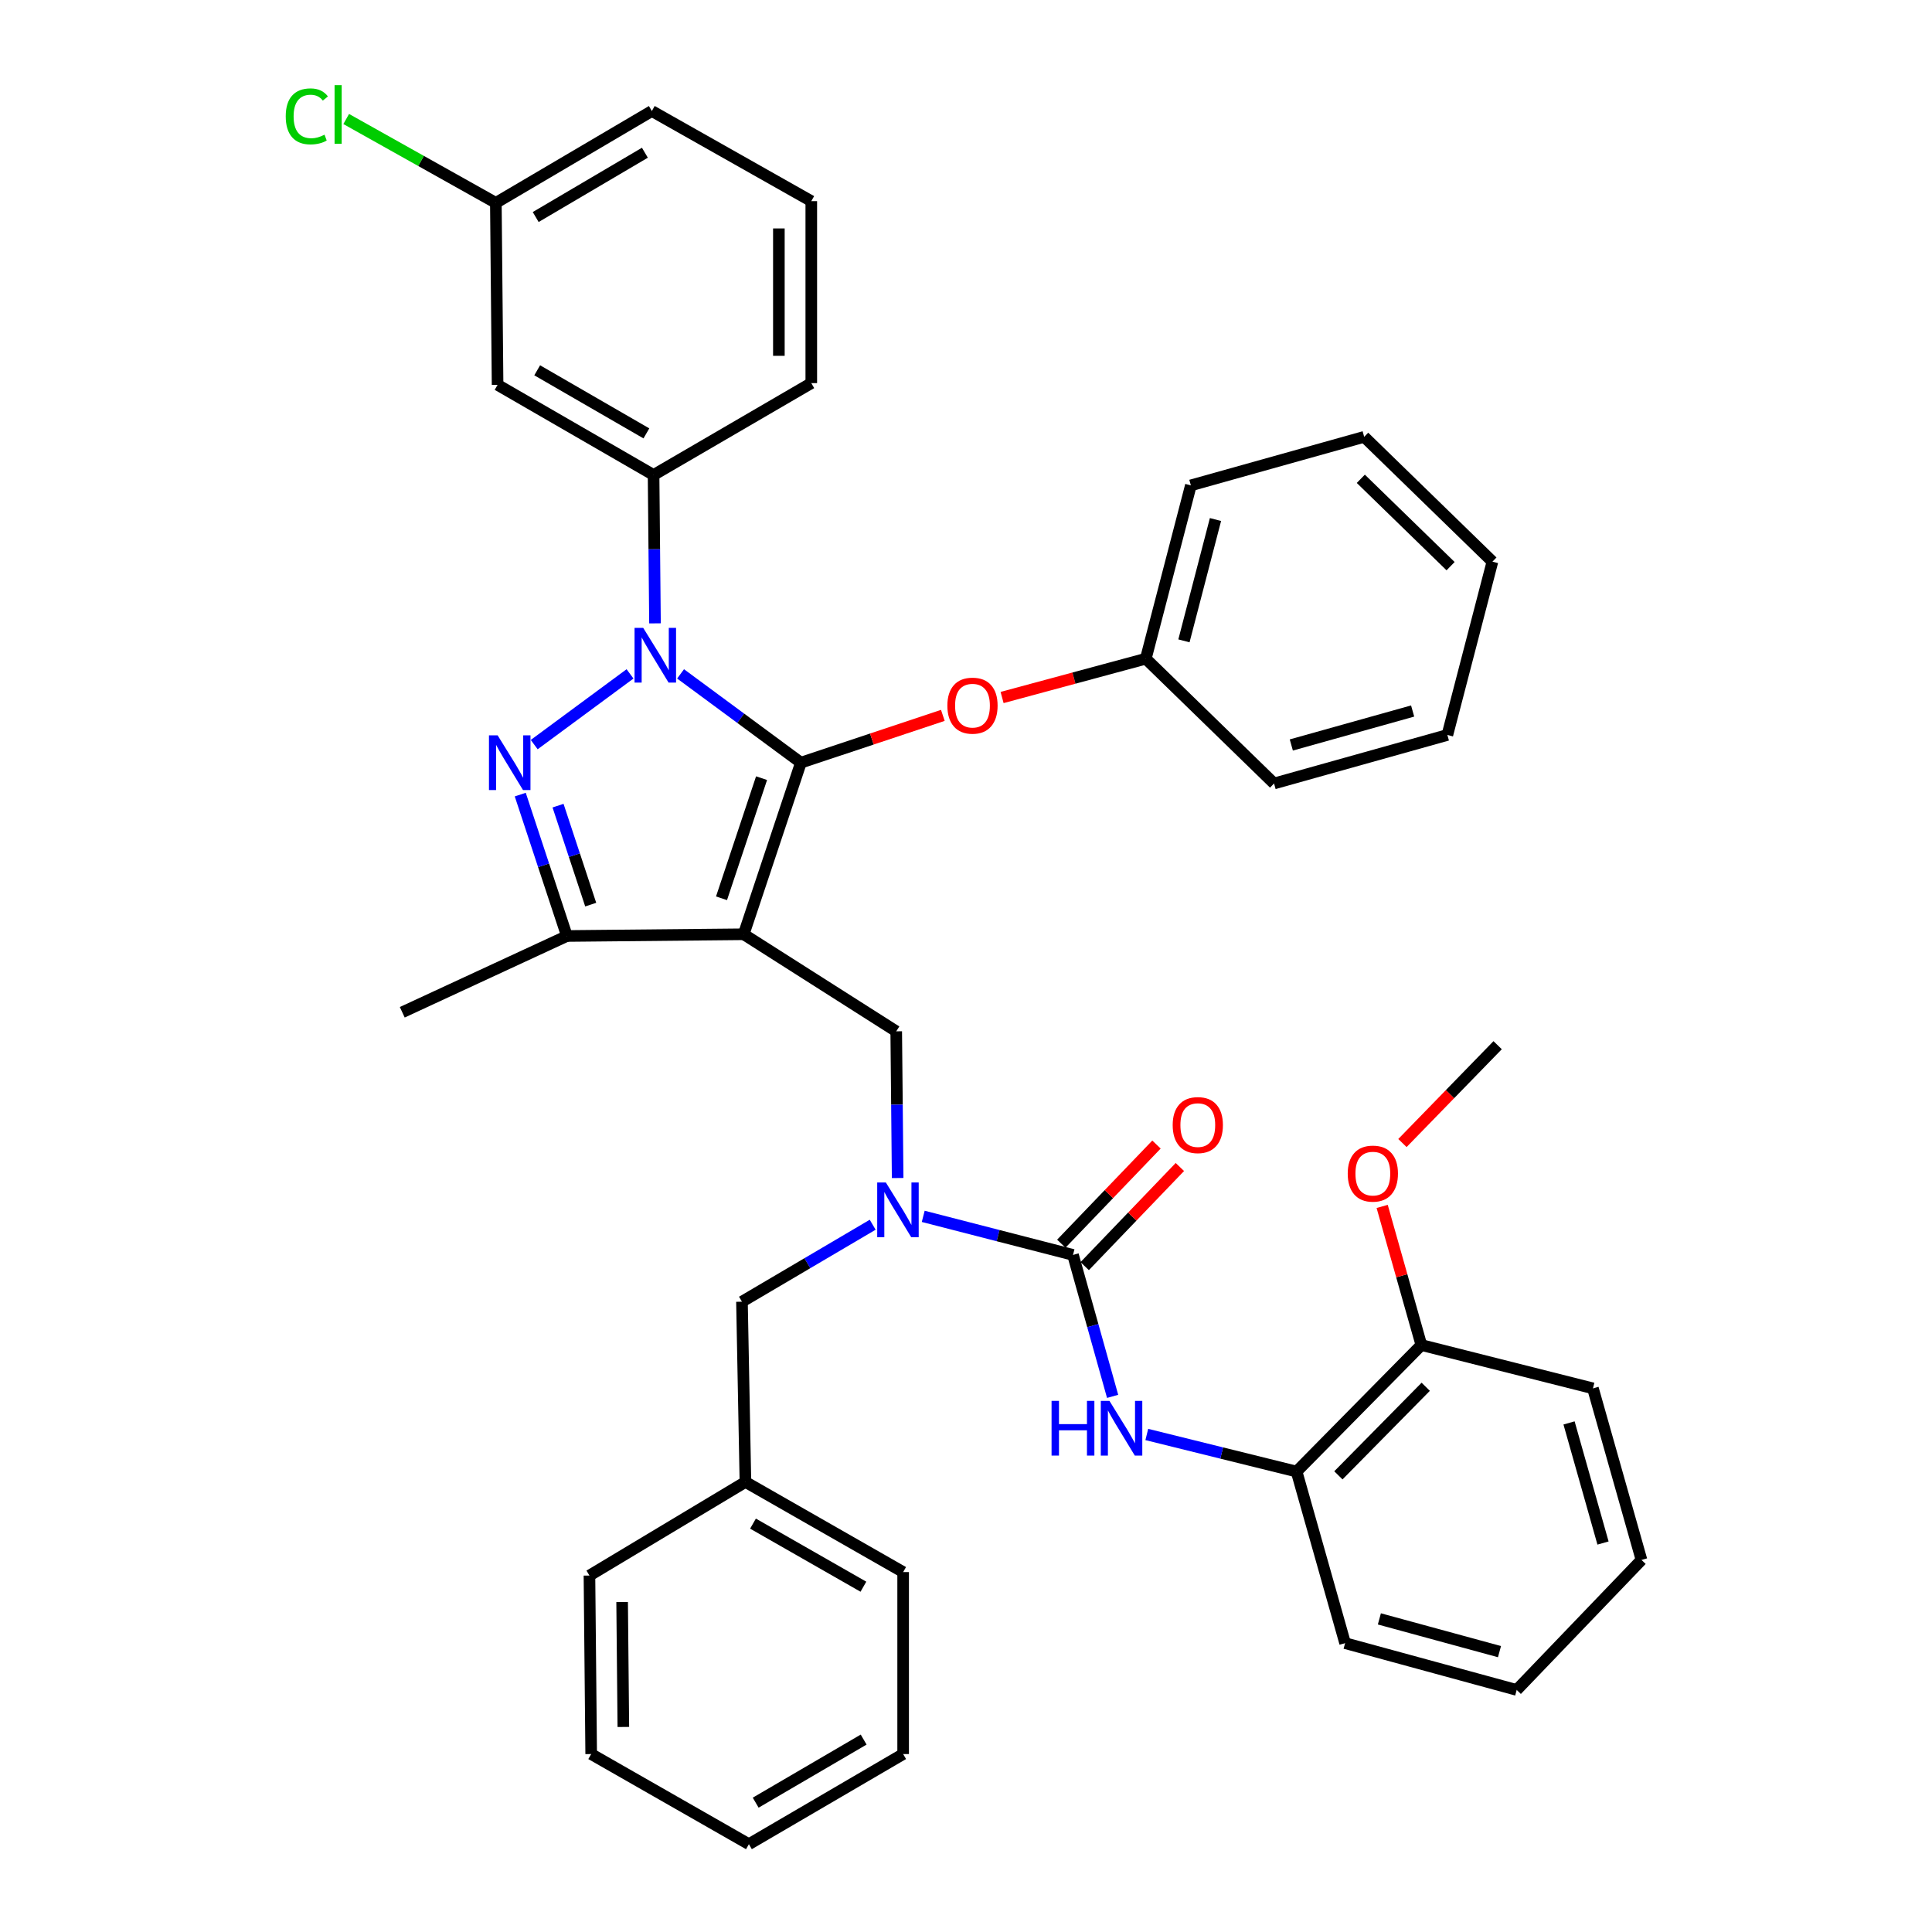 <?xml version='1.0' encoding='iso-8859-1'?>
<svg version='1.1' baseProfile='full'
              xmlns='http://www.w3.org/2000/svg'
                      xmlns:rdkit='http://www.rdkit.org/xml'
                      xmlns:xlink='http://www.w3.org/1999/xlink'
                  xml:space='preserve'
width='1000px' height='1000px' viewBox='0 0 1000 1000'>
<!-- END OF HEADER -->
<rect style='opacity:1.0;fill:#FFFFFF;stroke:none' width='1000' height='1000' x='0' y='0'> </rect>
<path class='bond-0' d='M 463.886,533.812 L 384.936,483.574' style='fill:none;fill-rule:evenodd;stroke:#000000;stroke-width:6px;stroke-linecap:butt;stroke-linejoin:miter;stroke-opacity:1' />
<path class='bond-1' d='M 463.886,533.812 L 464.254,571.778' style='fill:none;fill-rule:evenodd;stroke:#000000;stroke-width:6px;stroke-linecap:butt;stroke-linejoin:miter;stroke-opacity:1' />
<path class='bond-1' d='M 464.254,571.778 L 464.622,609.744' style='fill:none;fill-rule:evenodd;stroke:#0000FF;stroke-width:6px;stroke-linecap:butt;stroke-linejoin:miter;stroke-opacity:1' />
<path class='bond-2' d='M 671.111,761.677 L 735.696,696.188' style='fill:none;fill-rule:evenodd;stroke:#000000;stroke-width:6px;stroke-linecap:butt;stroke-linejoin:miter;stroke-opacity:1' />
<path class='bond-2' d='M 692.747,763.636 L 737.956,717.794' style='fill:none;fill-rule:evenodd;stroke:#000000;stroke-width:6px;stroke-linecap:butt;stroke-linejoin:miter;stroke-opacity:1' />
<path class='bond-3' d='M 671.111,761.677 L 696.226,850.49' style='fill:none;fill-rule:evenodd;stroke:#000000;stroke-width:6px;stroke-linecap:butt;stroke-linejoin:miter;stroke-opacity:1' />
<path class='bond-4' d='M 671.111,761.677 L 632.346,752.08' style='fill:none;fill-rule:evenodd;stroke:#000000;stroke-width:6px;stroke-linecap:butt;stroke-linejoin:miter;stroke-opacity:1' />
<path class='bond-4' d='M 632.346,752.08 L 593.581,742.484' style='fill:none;fill-rule:evenodd;stroke:#0000FF;stroke-width:6px;stroke-linecap:butt;stroke-linejoin:miter;stroke-opacity:1' />
<path class='bond-5' d='M 477.86,629.582 L 516.622,639.56' style='fill:none;fill-rule:evenodd;stroke:#0000FF;stroke-width:6px;stroke-linecap:butt;stroke-linejoin:miter;stroke-opacity:1' />
<path class='bond-5' d='M 516.622,639.56 L 555.384,649.539' style='fill:none;fill-rule:evenodd;stroke:#000000;stroke-width:6px;stroke-linecap:butt;stroke-linejoin:miter;stroke-opacity:1' />
<path class='bond-6' d='M 451.699,633.918 L 417.87,653.838' style='fill:none;fill-rule:evenodd;stroke:#0000FF;stroke-width:6px;stroke-linecap:butt;stroke-linejoin:miter;stroke-opacity:1' />
<path class='bond-6' d='M 417.87,653.838 L 384.041,673.758' style='fill:none;fill-rule:evenodd;stroke:#000000;stroke-width:6px;stroke-linecap:butt;stroke-linejoin:miter;stroke-opacity:1' />
<path class='bond-7' d='M 555.384,649.539 L 565.637,686.149' style='fill:none;fill-rule:evenodd;stroke:#000000;stroke-width:6px;stroke-linecap:butt;stroke-linejoin:miter;stroke-opacity:1' />
<path class='bond-7' d='M 565.637,686.149 L 575.89,722.758' style='fill:none;fill-rule:evenodd;stroke:#0000FF;stroke-width:6px;stroke-linecap:butt;stroke-linejoin:miter;stroke-opacity:1' />
<path class='bond-8' d='M 561.437,655.35 L 586.068,629.695' style='fill:none;fill-rule:evenodd;stroke:#000000;stroke-width:6px;stroke-linecap:butt;stroke-linejoin:miter;stroke-opacity:1' />
<path class='bond-8' d='M 586.068,629.695 L 610.699,604.04' style='fill:none;fill-rule:evenodd;stroke:#FF0000;stroke-width:6px;stroke-linecap:butt;stroke-linejoin:miter;stroke-opacity:1' />
<path class='bond-8' d='M 549.332,643.728 L 573.963,618.073' style='fill:none;fill-rule:evenodd;stroke:#000000;stroke-width:6px;stroke-linecap:butt;stroke-linejoin:miter;stroke-opacity:1' />
<path class='bond-8' d='M 573.963,618.073 L 598.595,592.418' style='fill:none;fill-rule:evenodd;stroke:#FF0000;stroke-width:6px;stroke-linecap:butt;stroke-linejoin:miter;stroke-opacity:1' />
<path class='bond-9' d='M 735.696,696.188 L 725.552,660.315' style='fill:none;fill-rule:evenodd;stroke:#000000;stroke-width:6px;stroke-linecap:butt;stroke-linejoin:miter;stroke-opacity:1' />
<path class='bond-9' d='M 725.552,660.315 L 715.408,624.442' style='fill:none;fill-rule:evenodd;stroke:#FF0000;stroke-width:6px;stroke-linecap:butt;stroke-linejoin:miter;stroke-opacity:1' />
<path class='bond-10' d='M 735.696,696.188 L 824.51,718.617' style='fill:none;fill-rule:evenodd;stroke:#000000;stroke-width:6px;stroke-linecap:butt;stroke-linejoin:miter;stroke-opacity:1' />
<path class='bond-11' d='M 725.897,591.634 L 750.537,566.312' style='fill:none;fill-rule:evenodd;stroke:#FF0000;stroke-width:6px;stroke-linecap:butt;stroke-linejoin:miter;stroke-opacity:1' />
<path class='bond-11' d='M 750.537,566.312 L 775.176,540.99' style='fill:none;fill-rule:evenodd;stroke:#000000;stroke-width:6px;stroke-linecap:butt;stroke-linejoin:miter;stroke-opacity:1' />
<path class='bond-12' d='M 352.264,348.798 L 383.403,371.78' style='fill:none;fill-rule:evenodd;stroke:#0000FF;stroke-width:6px;stroke-linecap:butt;stroke-linejoin:miter;stroke-opacity:1' />
<path class='bond-12' d='M 383.403,371.78 L 414.543,394.761' style='fill:none;fill-rule:evenodd;stroke:#000000;stroke-width:6px;stroke-linecap:butt;stroke-linejoin:miter;stroke-opacity:1' />
<path class='bond-13' d='M 326.101,348.799 L 276.505,385.406' style='fill:none;fill-rule:evenodd;stroke:#0000FF;stroke-width:6px;stroke-linecap:butt;stroke-linejoin:miter;stroke-opacity:1' />
<path class='bond-14' d='M 339.024,322.652 L 338.655,284.249' style='fill:none;fill-rule:evenodd;stroke:#0000FF;stroke-width:6px;stroke-linecap:butt;stroke-linejoin:miter;stroke-opacity:1' />
<path class='bond-14' d='M 338.655,284.249 L 338.287,245.847' style='fill:none;fill-rule:evenodd;stroke:#000000;stroke-width:6px;stroke-linecap:butt;stroke-linejoin:miter;stroke-opacity:1' />
<path class='bond-15' d='M 414.543,394.761 L 451.28,382.518' style='fill:none;fill-rule:evenodd;stroke:#000000;stroke-width:6px;stroke-linecap:butt;stroke-linejoin:miter;stroke-opacity:1' />
<path class='bond-15' d='M 451.28,382.518 L 488.016,370.275' style='fill:none;fill-rule:evenodd;stroke:#FF0000;stroke-width:6px;stroke-linecap:butt;stroke-linejoin:miter;stroke-opacity:1' />
<path class='bond-16' d='M 414.543,394.761 L 384.936,483.574' style='fill:none;fill-rule:evenodd;stroke:#000000;stroke-width:6px;stroke-linecap:butt;stroke-linejoin:miter;stroke-opacity:1' />
<path class='bond-16' d='M 394.183,402.776 L 373.458,464.945' style='fill:none;fill-rule:evenodd;stroke:#000000;stroke-width:6px;stroke-linecap:butt;stroke-linejoin:miter;stroke-opacity:1' />
<path class='bond-17' d='M 384.936,483.574 L 293.438,484.469' style='fill:none;fill-rule:evenodd;stroke:#000000;stroke-width:6px;stroke-linecap:butt;stroke-linejoin:miter;stroke-opacity:1' />
<path class='bond-18' d='M 293.438,484.469 L 208.213,523.949' style='fill:none;fill-rule:evenodd;stroke:#000000;stroke-width:6px;stroke-linecap:butt;stroke-linejoin:miter;stroke-opacity:1' />
<path class='bond-19' d='M 293.438,484.469 L 281.36,447.876' style='fill:none;fill-rule:evenodd;stroke:#000000;stroke-width:6px;stroke-linecap:butt;stroke-linejoin:miter;stroke-opacity:1' />
<path class='bond-19' d='M 281.36,447.876 L 269.283,411.283' style='fill:none;fill-rule:evenodd;stroke:#0000FF;stroke-width:6px;stroke-linecap:butt;stroke-linejoin:miter;stroke-opacity:1' />
<path class='bond-19' d='M 305.749,468.232 L 297.295,442.617' style='fill:none;fill-rule:evenodd;stroke:#000000;stroke-width:6px;stroke-linecap:butt;stroke-linejoin:miter;stroke-opacity:1' />
<path class='bond-19' d='M 297.295,442.617 L 288.841,417.001' style='fill:none;fill-rule:evenodd;stroke:#0000FF;stroke-width:6px;stroke-linecap:butt;stroke-linejoin:miter;stroke-opacity:1' />
<path class='bond-20' d='M 385.831,767.056 L 384.041,673.758' style='fill:none;fill-rule:evenodd;stroke:#000000;stroke-width:6px;stroke-linecap:butt;stroke-linejoin:miter;stroke-opacity:1' />
<path class='bond-21' d='M 385.831,767.056 L 467.466,813.704' style='fill:none;fill-rule:evenodd;stroke:#000000;stroke-width:6px;stroke-linecap:butt;stroke-linejoin:miter;stroke-opacity:1' />
<path class='bond-21' d='M 389.751,788.622 L 446.895,821.276' style='fill:none;fill-rule:evenodd;stroke:#000000;stroke-width:6px;stroke-linecap:butt;stroke-linejoin:miter;stroke-opacity:1' />
<path class='bond-22' d='M 385.831,767.056 L 305.1,815.504' style='fill:none;fill-rule:evenodd;stroke:#000000;stroke-width:6px;stroke-linecap:butt;stroke-linejoin:miter;stroke-opacity:1' />
<path class='bond-23' d='M 467.466,813.704 L 467.466,907.897' style='fill:none;fill-rule:evenodd;stroke:#000000;stroke-width:6px;stroke-linecap:butt;stroke-linejoin:miter;stroke-opacity:1' />
<path class='bond-24' d='M 305.1,815.504 L 305.995,907.897' style='fill:none;fill-rule:evenodd;stroke:#000000;stroke-width:6px;stroke-linecap:butt;stroke-linejoin:miter;stroke-opacity:1' />
<path class='bond-24' d='M 322.013,829.2 L 322.64,893.875' style='fill:none;fill-rule:evenodd;stroke:#000000;stroke-width:6px;stroke-linecap:butt;stroke-linejoin:miter;stroke-opacity:1' />
<path class='bond-25' d='M 518.68,361.026 L 555.872,350.985' style='fill:none;fill-rule:evenodd;stroke:#FF0000;stroke-width:6px;stroke-linecap:butt;stroke-linejoin:miter;stroke-opacity:1' />
<path class='bond-25' d='M 555.872,350.985 L 593.065,340.943' style='fill:none;fill-rule:evenodd;stroke:#000000;stroke-width:6px;stroke-linecap:butt;stroke-linejoin:miter;stroke-opacity:1' />
<path class='bond-26' d='M 616.39,251.226 L 593.065,340.943' style='fill:none;fill-rule:evenodd;stroke:#000000;stroke-width:6px;stroke-linecap:butt;stroke-linejoin:miter;stroke-opacity:1' />
<path class='bond-26' d='M 629.131,268.905 L 612.804,331.708' style='fill:none;fill-rule:evenodd;stroke:#000000;stroke-width:6px;stroke-linecap:butt;stroke-linejoin:miter;stroke-opacity:1' />
<path class='bond-27' d='M 616.39,251.226 L 706.098,226.111' style='fill:none;fill-rule:evenodd;stroke:#000000;stroke-width:6px;stroke-linecap:butt;stroke-linejoin:miter;stroke-opacity:1' />
<path class='bond-28' d='M 593.065,340.943 L 659.449,405.528' style='fill:none;fill-rule:evenodd;stroke:#000000;stroke-width:6px;stroke-linecap:butt;stroke-linejoin:miter;stroke-opacity:1' />
<path class='bond-29' d='M 706.098,226.111 L 772.482,290.706' style='fill:none;fill-rule:evenodd;stroke:#000000;stroke-width:6px;stroke-linecap:butt;stroke-linejoin:miter;stroke-opacity:1' />
<path class='bond-29' d='M 704.353,247.827 L 750.822,293.043' style='fill:none;fill-rule:evenodd;stroke:#000000;stroke-width:6px;stroke-linecap:butt;stroke-linejoin:miter;stroke-opacity:1' />
<path class='bond-30' d='M 338.287,245.847 L 257.547,199.198' style='fill:none;fill-rule:evenodd;stroke:#000000;stroke-width:6px;stroke-linecap:butt;stroke-linejoin:miter;stroke-opacity:1' />
<path class='bond-30' d='M 334.571,224.32 L 278.052,191.666' style='fill:none;fill-rule:evenodd;stroke:#000000;stroke-width:6px;stroke-linecap:butt;stroke-linejoin:miter;stroke-opacity:1' />
<path class='bond-31' d='M 338.287,245.847 L 419.922,198.303' style='fill:none;fill-rule:evenodd;stroke:#000000;stroke-width:6px;stroke-linecap:butt;stroke-linejoin:miter;stroke-opacity:1' />
<path class='bond-32' d='M 257.547,199.198 L 256.652,105.006' style='fill:none;fill-rule:evenodd;stroke:#000000;stroke-width:6px;stroke-linecap:butt;stroke-linejoin:miter;stroke-opacity:1' />
<path class='bond-33' d='M 256.652,105.006 L 337.392,57.462' style='fill:none;fill-rule:evenodd;stroke:#000000;stroke-width:6px;stroke-linecap:butt;stroke-linejoin:miter;stroke-opacity:1' />
<path class='bond-33' d='M 277.277,112.334 L 333.796,79.053' style='fill:none;fill-rule:evenodd;stroke:#000000;stroke-width:6px;stroke-linecap:butt;stroke-linejoin:miter;stroke-opacity:1' />
<path class='bond-34' d='M 256.652,105.006 L 217.924,83.3' style='fill:none;fill-rule:evenodd;stroke:#000000;stroke-width:6px;stroke-linecap:butt;stroke-linejoin:miter;stroke-opacity:1' />
<path class='bond-34' d='M 217.924,83.3 L 179.196,61.594' style='fill:none;fill-rule:evenodd;stroke:#00CC00;stroke-width:6px;stroke-linecap:butt;stroke-linejoin:miter;stroke-opacity:1' />
<path class='bond-35' d='M 419.922,198.303 L 419.922,104.111' style='fill:none;fill-rule:evenodd;stroke:#000000;stroke-width:6px;stroke-linecap:butt;stroke-linejoin:miter;stroke-opacity:1' />
<path class='bond-35' d='M 403.142,184.174 L 403.142,118.24' style='fill:none;fill-rule:evenodd;stroke:#000000;stroke-width:6px;stroke-linecap:butt;stroke-linejoin:miter;stroke-opacity:1' />
<path class='bond-36' d='M 419.922,104.111 L 337.392,57.462' style='fill:none;fill-rule:evenodd;stroke:#000000;stroke-width:6px;stroke-linecap:butt;stroke-linejoin:miter;stroke-opacity:1' />
<path class='bond-37' d='M 772.482,290.706 L 749.157,380.414' style='fill:none;fill-rule:evenodd;stroke:#000000;stroke-width:6px;stroke-linecap:butt;stroke-linejoin:miter;stroke-opacity:1' />
<path class='bond-38' d='M 659.449,405.528 L 749.157,380.414' style='fill:none;fill-rule:evenodd;stroke:#000000;stroke-width:6px;stroke-linecap:butt;stroke-linejoin:miter;stroke-opacity:1' />
<path class='bond-38' d='M 668.382,385.602 L 731.178,368.022' style='fill:none;fill-rule:evenodd;stroke:#000000;stroke-width:6px;stroke-linecap:butt;stroke-linejoin:miter;stroke-opacity:1' />
<path class='bond-39' d='M 467.466,907.897 L 387.63,954.545' style='fill:none;fill-rule:evenodd;stroke:#000000;stroke-width:6px;stroke-linecap:butt;stroke-linejoin:miter;stroke-opacity:1' />
<path class='bond-39' d='M 447.025,900.406 L 391.14,933.06' style='fill:none;fill-rule:evenodd;stroke:#000000;stroke-width:6px;stroke-linecap:butt;stroke-linejoin:miter;stroke-opacity:1' />
<path class='bond-40' d='M 305.995,907.897 L 387.63,954.545' style='fill:none;fill-rule:evenodd;stroke:#000000;stroke-width:6px;stroke-linecap:butt;stroke-linejoin:miter;stroke-opacity:1' />
<path class='bond-41' d='M 696.226,850.49 L 785.039,874.709' style='fill:none;fill-rule:evenodd;stroke:#000000;stroke-width:6px;stroke-linecap:butt;stroke-linejoin:miter;stroke-opacity:1' />
<path class='bond-41' d='M 713.962,837.934 L 776.132,854.888' style='fill:none;fill-rule:evenodd;stroke:#000000;stroke-width:6px;stroke-linecap:butt;stroke-linejoin:miter;stroke-opacity:1' />
<path class='bond-42' d='M 824.51,718.617 L 849.633,807.421' style='fill:none;fill-rule:evenodd;stroke:#000000;stroke-width:6px;stroke-linecap:butt;stroke-linejoin:miter;stroke-opacity:1' />
<path class='bond-42' d='M 812.132,736.506 L 829.718,798.669' style='fill:none;fill-rule:evenodd;stroke:#000000;stroke-width:6px;stroke-linecap:butt;stroke-linejoin:miter;stroke-opacity:1' />
<path class='bond-43' d='M 785.039,874.709 L 849.633,807.421' style='fill:none;fill-rule:evenodd;stroke:#000000;stroke-width:6px;stroke-linecap:butt;stroke-linejoin:miter;stroke-opacity:1' />
<path  class='atom-2' d='M 458.521 612.055
L 467.801 627.055
Q 468.721 628.535, 470.201 631.215
Q 471.681 633.895, 471.761 634.055
L 471.761 612.055
L 475.521 612.055
L 475.521 640.375
L 471.641 640.375
L 461.681 623.975
Q 460.521 622.055, 459.281 619.855
Q 458.081 617.655, 457.721 616.975
L 457.721 640.375
L 454.041 640.375
L 454.041 612.055
L 458.521 612.055
' fill='#0000FF'/>
<path  class='atom-4' d='M 544.288 725.087
L 548.128 725.087
L 548.128 737.127
L 562.608 737.127
L 562.608 725.087
L 566.448 725.087
L 566.448 753.407
L 562.608 753.407
L 562.608 740.327
L 548.128 740.327
L 548.128 753.407
L 544.288 753.407
L 544.288 725.087
' fill='#0000FF'/>
<path  class='atom-4' d='M 574.248 725.087
L 583.528 740.087
Q 584.448 741.567, 585.928 744.247
Q 587.408 746.927, 587.488 747.087
L 587.488 725.087
L 591.248 725.087
L 591.248 753.407
L 587.368 753.407
L 577.408 737.007
Q 576.248 735.087, 575.008 732.887
Q 573.808 730.687, 573.448 730.007
L 573.448 753.407
L 569.768 753.407
L 569.768 725.087
L 574.248 725.087
' fill='#0000FF'/>
<path  class='atom-5' d='M 606.979 582.34
Q 606.979 575.54, 610.339 571.74
Q 613.699 567.94, 619.979 567.94
Q 626.259 567.94, 629.619 571.74
Q 632.979 575.54, 632.979 582.34
Q 632.979 589.22, 629.579 593.14
Q 626.179 597.02, 619.979 597.02
Q 613.739 597.02, 610.339 593.14
Q 606.979 589.26, 606.979 582.34
M 619.979 593.82
Q 624.299 593.82, 626.619 590.94
Q 628.979 588.02, 628.979 582.34
Q 628.979 576.78, 626.619 573.98
Q 624.299 571.14, 619.979 571.14
Q 615.659 571.14, 613.299 573.94
Q 610.979 576.74, 610.979 582.34
Q 610.979 588.06, 613.299 590.94
Q 615.659 593.82, 619.979 593.82
' fill='#FF0000'/>
<path  class='atom-7' d='M 697.582 607.454
Q 697.582 600.654, 700.942 596.854
Q 704.302 593.054, 710.582 593.054
Q 716.862 593.054, 720.222 596.854
Q 723.582 600.654, 723.582 607.454
Q 723.582 614.334, 720.182 618.254
Q 716.782 622.134, 710.582 622.134
Q 704.342 622.134, 700.942 618.254
Q 697.582 614.374, 697.582 607.454
M 710.582 618.934
Q 714.902 618.934, 717.222 616.054
Q 719.582 613.134, 719.582 607.454
Q 719.582 601.894, 717.222 599.094
Q 714.902 596.254, 710.582 596.254
Q 706.262 596.254, 703.902 599.054
Q 701.582 601.854, 701.582 607.454
Q 701.582 613.174, 703.902 616.054
Q 706.262 618.934, 710.582 618.934
' fill='#FF0000'/>
<path  class='atom-8' d='M 332.922 324.984
L 342.202 339.984
Q 343.122 341.464, 344.602 344.144
Q 346.082 346.824, 346.162 346.984
L 346.162 324.984
L 349.922 324.984
L 349.922 353.304
L 346.042 353.304
L 336.082 336.904
Q 334.922 334.984, 333.682 332.784
Q 332.482 330.584, 332.122 329.904
L 332.122 353.304
L 328.442 353.304
L 328.442 324.984
L 332.922 324.984
' fill='#0000FF'/>
<path  class='atom-12' d='M 257.57 380.601
L 266.85 395.601
Q 267.77 397.081, 269.25 399.761
Q 270.73 402.441, 270.81 402.601
L 270.81 380.601
L 274.57 380.601
L 274.57 408.921
L 270.69 408.921
L 260.73 392.521
Q 259.57 390.601, 258.33 388.401
Q 257.13 386.201, 256.77 385.521
L 256.77 408.921
L 253.09 408.921
L 253.09 380.601
L 257.57 380.601
' fill='#0000FF'/>
<path  class='atom-17' d='M 490.357 365.243
Q 490.357 358.443, 493.717 354.643
Q 497.077 350.843, 503.357 350.843
Q 509.637 350.843, 512.997 354.643
Q 516.357 358.443, 516.357 365.243
Q 516.357 372.123, 512.957 376.043
Q 509.557 379.923, 503.357 379.923
Q 497.117 379.923, 493.717 376.043
Q 490.357 372.163, 490.357 365.243
M 503.357 376.723
Q 507.677 376.723, 509.997 373.843
Q 512.357 370.923, 512.357 365.243
Q 512.357 359.683, 509.997 356.883
Q 507.677 354.043, 503.357 354.043
Q 499.037 354.043, 496.677 356.843
Q 494.357 359.643, 494.357 365.243
Q 494.357 370.963, 496.677 373.843
Q 499.037 376.723, 503.357 376.723
' fill='#FF0000'/>
<path  class='atom-28' d='M 147.897 60.232
Q 147.897 53.192, 151.177 49.512
Q 154.497 45.792, 160.777 45.792
Q 166.617 45.792, 169.737 49.912
L 167.097 52.072
Q 164.817 49.072, 160.777 49.072
Q 156.497 49.072, 154.217 51.952
Q 151.977 54.792, 151.977 60.232
Q 151.977 65.832, 154.297 68.712
Q 156.657 71.592, 161.217 71.592
Q 164.337 71.592, 167.977 69.712
L 169.097 72.712
Q 167.617 73.672, 165.377 74.232
Q 163.137 74.792, 160.657 74.792
Q 154.497 74.792, 151.177 71.032
Q 147.897 67.272, 147.897 60.232
' fill='#00CC00'/>
<path  class='atom-28' d='M 173.177 44.072
L 176.857 44.072
L 176.857 74.432
L 173.177 74.432
L 173.177 44.072
' fill='#00CC00'/>
</svg>
